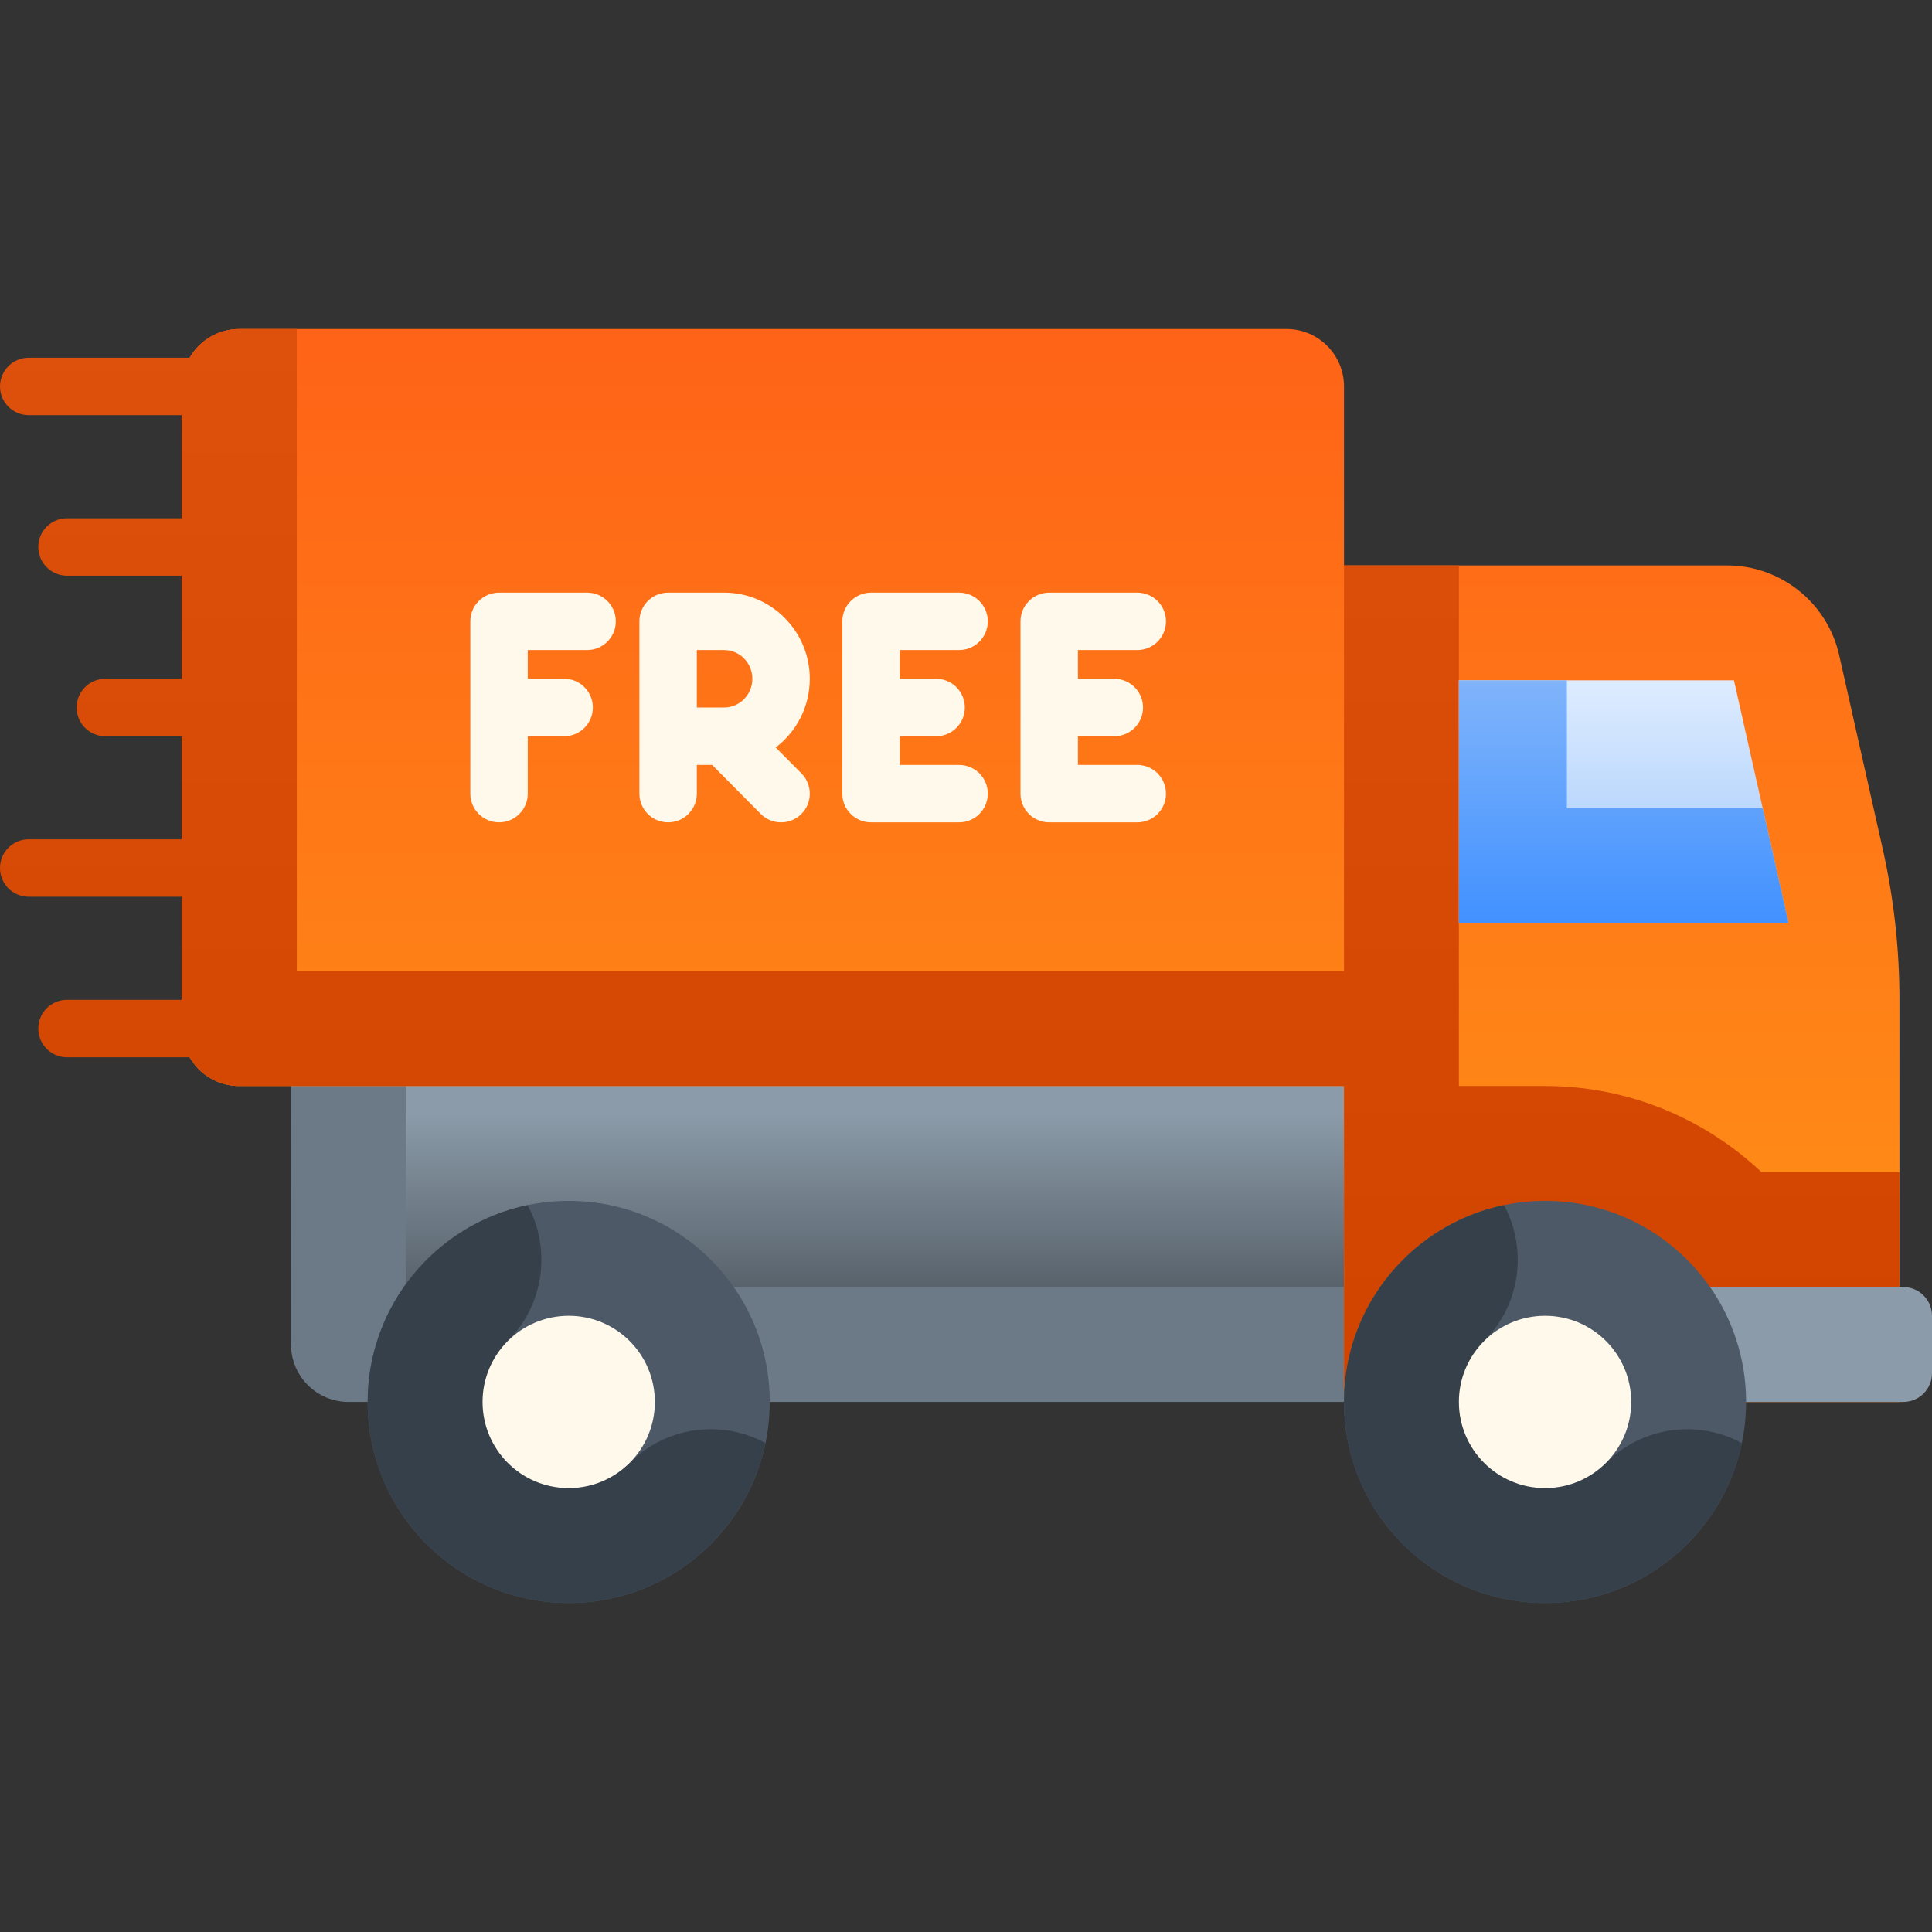 <svg width="43" height="43" viewBox="0 0 43 43" fill="none" xmlns="http://www.w3.org/2000/svg">
<rect x="0" y="0" width="43" height="43" fill="#333333" stroke="none"/>
<g clip-path="url(#clip0_159_7203)">
<path d="M32.47 24.171V31.202H7.756C7.05 31.202 6.478 30.63 6.478 29.924C6.478 29.303 6.478 24.79 6.478 24.171L19.474 22.466L32.47 24.171Z" fill="url(#paint0_linear_159_7203)"/>
<path d="M9.035 23.83V28.645H32.47V31.202H7.756C7.05 31.202 6.478 30.63 6.478 29.924C6.478 29.336 6.478 24.748 6.478 24.171L9.035 23.83Z" fill="#6C7A88"/>
<path d="M5.327 7.323H28.634C29.34 7.323 29.913 7.895 29.913 8.601V12.585H38.439C39.635 12.585 40.671 13.415 40.934 14.581L41.901 18.884C42.15 19.99 42.276 21.119 42.276 22.252V31.203H29.913C29.913 30.994 29.913 27.832 29.913 24.171H5.327C4.621 24.171 4.049 23.598 4.049 22.892V8.601C4.049 7.895 4.621 7.323 5.327 7.323Z" fill="url(#paint1_linear_159_7203)"/>
<path d="M0.639 18.68H4.049V16.386H2.344C1.991 16.386 1.705 16.1 1.705 15.747C1.705 15.394 1.991 15.107 2.344 15.107H4.049V12.813H1.492C1.139 12.813 0.852 12.527 0.852 12.174C0.852 11.821 1.139 11.535 1.492 11.535H4.049V9.24H0.639C0.286 9.24 -1.14441e-05 8.954 -1.14441e-05 8.601C-1.14441e-05 8.248 0.286 7.962 0.639 7.962H4.221C4.442 7.58 4.854 7.323 5.327 7.323H6.606V21.614H29.913C29.913 17.116 29.913 12.707 29.913 12.585H32.47V24.171H34.388C36.251 24.171 37.947 24.901 39.206 26.089H42.276V31.203H29.913C29.913 31.029 29.913 27.852 29.913 24.171H22.033H5.327C4.854 24.171 4.442 23.913 4.221 23.532H1.492C1.139 23.532 0.852 23.245 0.852 22.892C0.852 22.539 1.139 22.253 1.492 22.253H4.049V19.959H0.639C0.286 19.959 -1.14441e-05 19.673 -1.14441e-05 19.32C-1.14441e-05 18.966 0.286 18.68 0.639 18.68Z" fill="url(#paint2_linear_159_7203)"/>
<path d="M42.361 31.203H37.682V28.645H42.361C42.714 28.645 43 28.932 43 29.285V30.563C43 30.916 42.714 31.203 42.361 31.203Z" fill="#8B9BA9"/>
<path d="M32.47 15.142H38.592L39.807 20.547H32.47V15.142Z" fill="url(#paint3_linear_159_7203)"/>
<path d="M34.874 17.991H39.232L39.807 20.547H32.47V15.142H34.874V17.991Z" fill="url(#paint4_linear_159_7203)"/>
<path d="M12.658 35.677C10.186 35.677 8.183 33.674 8.183 31.203C8.183 28.731 10.186 26.728 12.658 26.728C15.129 26.728 17.132 28.731 17.132 31.203C17.132 33.674 15.129 35.677 12.658 35.677Z" fill="#4D5967"/>
<path d="M11.742 26.822C12.267 27.791 12.12 29.027 11.301 29.846L14.013 32.559C14.832 31.739 16.069 31.593 17.038 32.117C16.614 34.147 14.811 35.677 12.657 35.677C10.19 35.677 8.183 33.67 8.183 31.203C8.183 29.049 9.713 27.246 11.742 26.822Z" fill="#35404A"/>
<path d="M12.658 33.12C11.598 33.12 10.74 32.262 10.74 31.203C10.74 30.143 11.598 29.285 12.658 29.285C13.717 29.285 14.575 30.143 14.575 31.203C14.575 32.262 13.717 33.12 12.658 33.12Z" fill="#FFF9EB"/>
<path d="M34.388 35.677C31.916 35.677 29.913 33.674 29.913 31.203C29.913 28.731 31.916 26.728 34.388 26.728C36.859 26.728 38.862 28.731 38.862 31.203C38.862 33.674 36.859 35.677 34.388 35.677Z" fill="#4D5967"/>
<path d="M33.473 26.822C33.997 27.791 33.851 29.027 33.032 29.846L35.744 32.559C36.563 31.739 37.799 31.593 38.768 32.117C38.345 34.147 36.542 35.677 34.388 35.677C31.92 35.677 29.913 33.67 29.913 31.203C29.913 29.049 31.443 27.246 33.473 26.822Z" fill="#35404A"/>
<path d="M34.388 33.12C33.328 33.12 32.47 32.262 32.47 31.203C32.47 30.143 33.328 29.285 34.388 29.285C35.447 29.285 36.305 30.143 36.305 31.203C36.305 32.262 35.447 33.12 34.388 33.12Z" fill="#FFF9EB"/>
<path d="M11.746 14.468V15.107H12.556C12.909 15.107 13.195 15.393 13.195 15.747C13.195 16.1 12.909 16.386 12.556 16.386H11.746V17.664C11.746 18.017 11.46 18.303 11.107 18.303C10.754 18.303 10.468 18.017 10.468 17.664V13.829C10.468 13.476 10.754 13.19 11.107 13.19H13.067C13.42 13.19 13.706 13.476 13.706 13.829C13.706 14.182 13.42 14.468 13.067 14.468H11.746V14.468Z" fill="#FFF9EB"/>
<path d="M17.838 17.214C18.086 17.465 18.085 17.87 17.834 18.118C17.709 18.242 17.547 18.303 17.384 18.303C17.22 18.303 17.055 18.24 16.93 18.114L15.85 17.025H15.509V17.664C15.509 18.017 15.223 18.303 14.87 18.303C14.517 18.303 14.231 18.017 14.231 17.664V13.829C14.231 13.476 14.517 13.19 14.87 13.19H16.117C17.168 13.19 18.023 14.05 18.023 15.107C18.023 15.731 17.725 16.286 17.265 16.637L17.838 17.214ZM16.745 15.107C16.745 14.755 16.463 14.468 16.117 14.468H15.509V15.747H16.117C16.463 15.747 16.745 15.46 16.745 15.107Z" fill="#FFF9EB"/>
<path d="M21.985 17.664C21.985 18.017 21.699 18.303 21.346 18.303H19.386C19.033 18.303 18.747 18.017 18.747 17.664V13.829C18.747 13.476 19.033 13.19 19.386 13.19H21.346C21.699 13.19 21.985 13.476 21.985 13.829C21.985 14.182 21.699 14.468 21.346 14.468H20.025V15.108H20.835C21.188 15.108 21.474 15.394 21.474 15.747C21.474 16.1 21.188 16.386 20.835 16.386H20.025V17.025H21.346C21.699 17.025 21.985 17.311 21.985 17.664Z" fill="#FFF9EB"/>
<path d="M25.951 17.664C25.951 18.017 25.665 18.303 25.312 18.303H23.352C22.999 18.303 22.713 18.017 22.713 17.664V13.829C22.713 13.476 22.999 13.19 23.352 13.19H25.312C25.665 13.19 25.951 13.476 25.951 13.829C25.951 14.182 25.665 14.468 25.312 14.468H23.991V15.108H24.801C25.154 15.108 25.44 15.394 25.44 15.747C25.44 16.1 25.154 16.386 24.801 16.386H23.991V17.025H25.312C25.665 17.025 25.951 17.311 25.951 17.664Z" fill="#FFF9EB"/>
</g>
<defs>
<linearGradient id="paint0_linear_159_7203" x1="19.474" y1="31.202" x2="19.474" y2="22.466" gradientUnits="userSpaceOnUse">
<stop stop-color="#373D43"/>
<stop offset="0.735" stop-color="#8B9BA9"/>
</linearGradient>
<linearGradient id="paint1_linear_159_7203" x1="23.162" y1="7.323" x2="23.162" y2="31.203" gradientUnits="userSpaceOnUse">
<stop stop-color="#FF6317"/>
<stop offset="1" stop-color="#FF9317"/>
</linearGradient>
<linearGradient id="paint2_linear_159_7203" x1="21.138" y1="7.323" x2="21.138" y2="31.203" gradientUnits="userSpaceOnUse">
<stop stop-color="#DE510D"/>
<stop offset="1" stop-color="#D04400"/>
</linearGradient>
<linearGradient id="paint3_linear_159_7203" x1="36.139" y1="20.547" x2="36.139" y2="15.142" gradientUnits="userSpaceOnUse">
<stop stop-color="#9DC6FB"/>
<stop offset="1" stop-color="#DEECFF"/>
</linearGradient>
<linearGradient id="paint4_linear_159_7203" x1="36.139" y1="20.547" x2="36.139" y2="15.142" gradientUnits="userSpaceOnUse">
<stop stop-color="#4191FF"/>
<stop offset="1" stop-color="#80B4FB"/>
</linearGradient>
<clipPath id="clip0_159_7203">
<rect width="43" height="43" fill="white" transform="matrix(-1 0 0 1 43 0)"/>
</clipPath>
</defs>
</svg>
